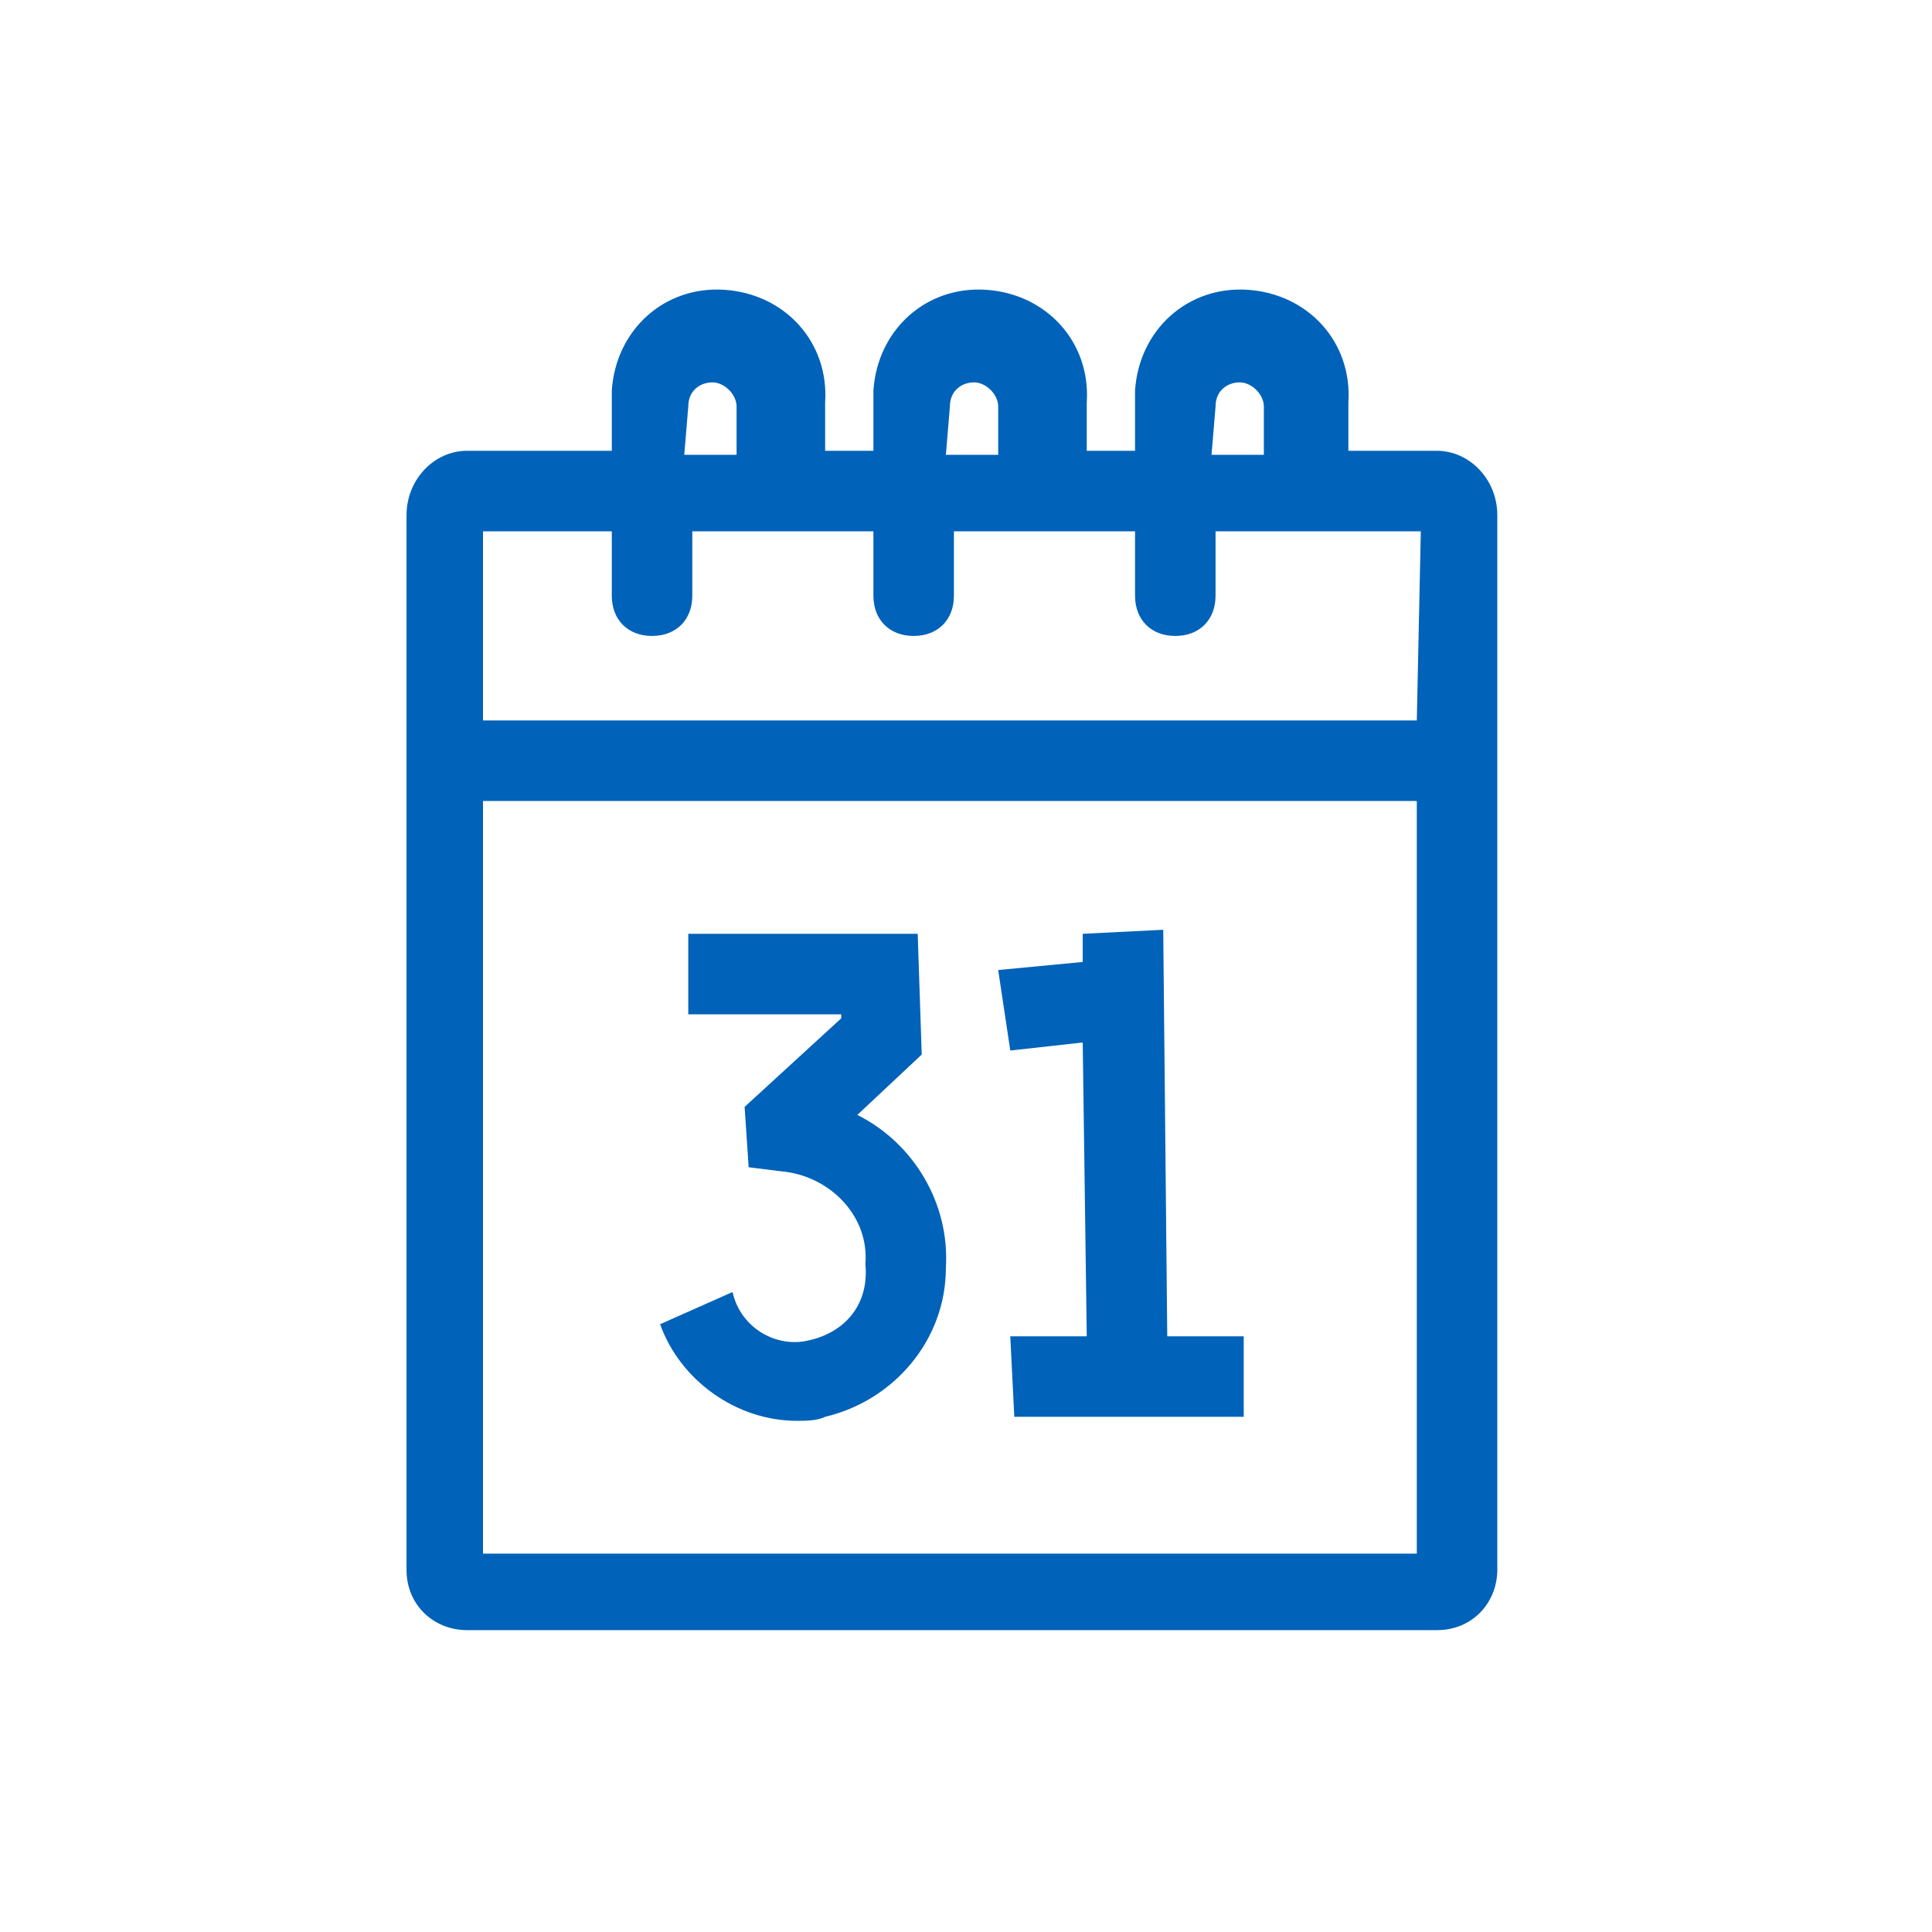 <?xml version="1.0" encoding="utf-8"?>
<!-- Generator: Adobe Illustrator 25.2.1, SVG Export Plug-In . SVG Version: 6.00 Build 0)  -->
<svg version="1.1" id="Layer_1" xmlns="http://www.w3.org/2000/svg" xmlns:xlink="http://www.w3.org/1999/xlink" x="0px" y="0px"
	 viewBox="0 0 48 48" style="enable-background:new 0 0 48 48;" xml:space="preserve">
<style type="text/css">
	.st0{fill:#0062B8;}
</style>
<path class="st0" d="M20.1,33.3c-0.8,0.2-1.7-0.3-1.9-1.2l-1.8,0.8c0.5,1.4,1.9,2.4,3.4,2.4c0.2,0,0.5,0,0.7-0.1
	c1.7-0.4,3-1.9,3-3.7c0.1-1.6-0.8-3.1-2.2-3.8l1.6-1.5l-0.1-3h-5.7v2h3.8v0.1l-2.4,2.2l0.1,1.5l0.8,0.1c1.2,0.1,2.2,1.1,2.1,2.3
	C21.6,32.4,21,33.1,20.1,33.3z"/>
<polygon class="st0" points="25.1,26.1 26.9,25.9 27,33.2 25.1,33.2 25.2,35.2 30.9,35.2 30.9,33.2 29,33.2 28.9,23.1 26.9,23.2 
	26.9,23.9 24.8,24.1 "/>
<path class="st0" d="M35.7,11.2h-2.2v-1.2c0.1-1.5-1-2.7-2.5-2.8s-2.7,1-2.8,2.5c0,0.1,0,0.2,0,0.3v1.2h-1.2v-1.2
	c0.1-1.5-1-2.7-2.5-2.8c-1.5-0.1-2.7,1-2.8,2.5c0,0.1,0,0.2,0,0.3v1.2h-1.2v-1.2c0.1-1.5-1-2.7-2.5-2.8c-1.5-0.1-2.7,1-2.8,2.5
	c0,0.1,0,0.2,0,0.3v1.2h-3.6c-0.8,0-1.5,0.7-1.5,1.6V39c0,0.9,0.7,1.5,1.5,1.5c0,0,0,0,0,0h24.1c0.9,0,1.5-0.7,1.5-1.5c0,0,0,0,0,0
	V12.8C37.2,11.9,36.5,11.2,35.7,11.2z M30.2,10.1c0-0.4,0.3-0.6,0.6-0.6c0.3,0,0.6,0.3,0.6,0.6v1.2h-1.3L30.2,10.1z M23.6,10.1
	c0-0.4,0.3-0.6,0.6-0.6c0.3,0,0.6,0.3,0.6,0.6v1.2h-1.3L23.6,10.1z M17.1,10.1c0-0.4,0.3-0.6,0.6-0.6c0.3,0,0.6,0.3,0.6,0.6v1.2
	h-1.3L17.1,10.1z M35.2,38.6H12V19.9h23.2L35.2,38.6z M35.2,17.9H12v-4.7h3.2v1.6c0,0.6,0.4,1,1,1c0.6,0,1-0.4,1-1v-1.6h4.5v1.6
	c0,0.6,0.4,1,1,1s1-0.4,1-1v-1.6h4.5v1.6c0,0.6,0.4,1,1,1s1-0.4,1-1v-1.6h5.1L35.2,17.9z"/>
</svg>
